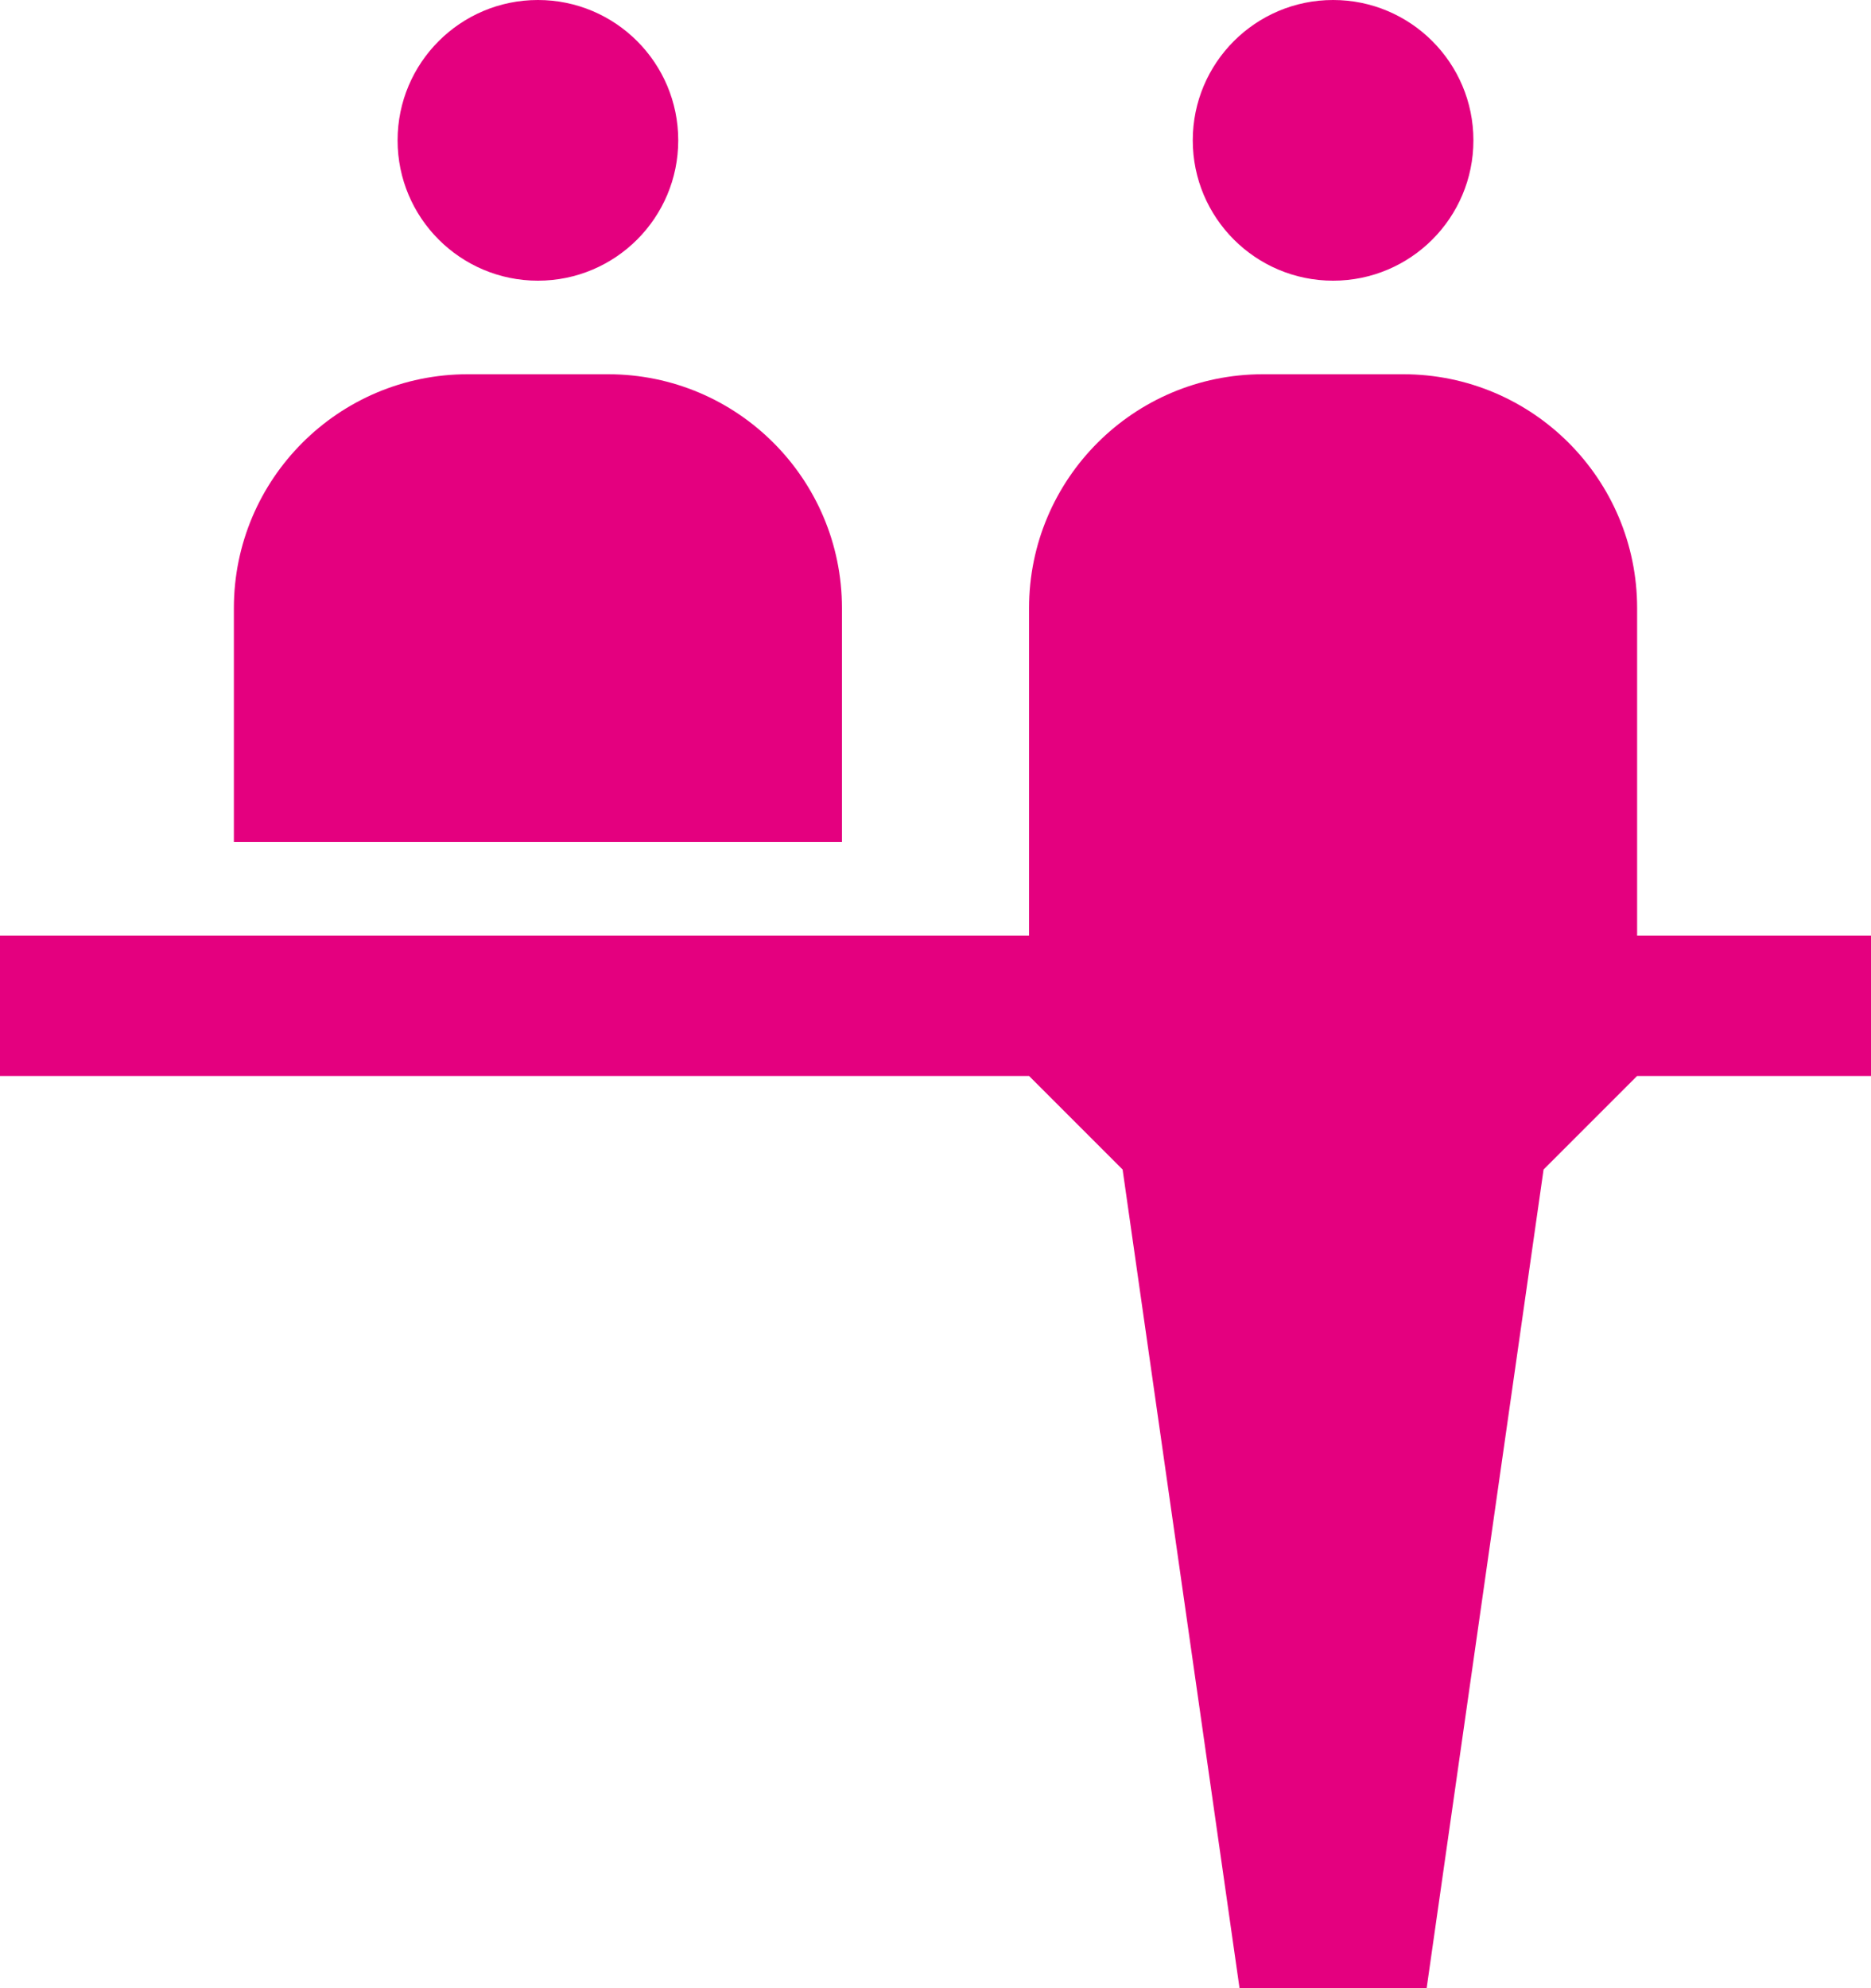 <?xml version="1.0" encoding="utf-8"?>
<!-- Generator: Adobe Illustrator 22.0.1, SVG Export Plug-In . SVG Version: 6.00 Build 0)  -->
<svg version="1.1" id="レイヤー_1" xmlns="http://www.w3.org/2000/svg" xmlns:xlink="http://www.w3.org/1999/xlink" x="0px"
	 y="0px" width="80px" height="85px" viewBox="0 0 80 85" style="enable-background:new 0 0 80 85;" xml:space="preserve">
<style type="text/css">
	.st0{fill:#E4007F;}
</style>
<path class="st0" d="M51,6c0-3.313,2.687-6,6-6s6,2.687,6,6s-2.687,6-6,6S51,9.313,51,6L51,6z M10,26c0-5.522,4.478-10,10-10h6
	c5.523,0,10,4.478,10,10v10H10V26L10,26z M17,6c0-3.313,2.687-6,6-6s6,2.687,6,6s-2.687,6-6,6S17,9.313,17,6L17,6z M0,40h44V26
	c0-5.522,4.477-10,10-10h6c5.523,0,10,4.478,10,10v14h10v6H70l-4,4l-5,35h-8l-5-35l-4-4H0L0,40L0,40z"/>
</svg>
